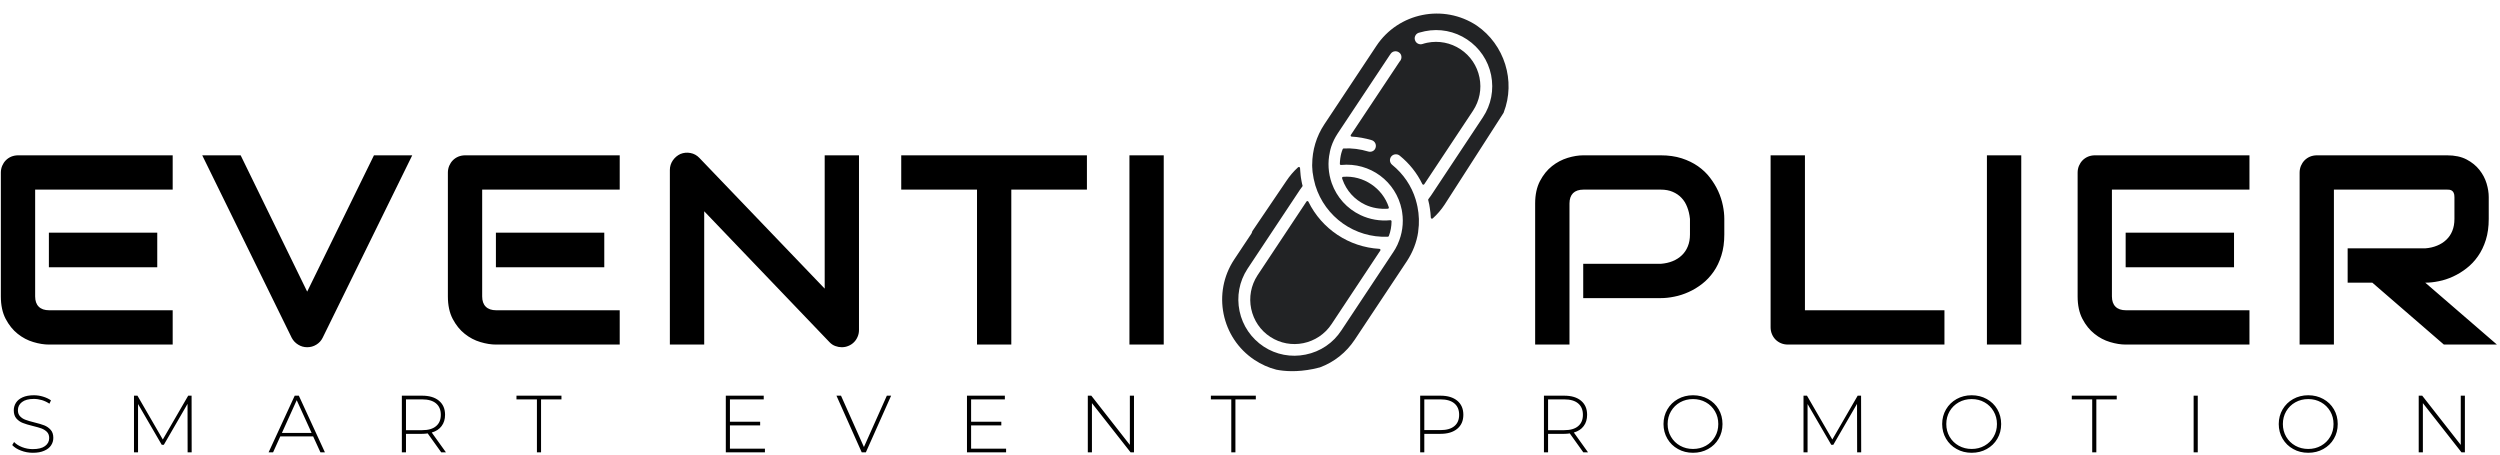 <svg xmlns="http://www.w3.org/2000/svg" viewBox="0 0 648 118" width="648" height="118">
	<style>
		tspan { white-space:pre }
		.shp0 { fill: #222325 } 
		.shp1 { fill: #000000 } 
	</style>
	<g id="color_index_0">
		<path id="Layer" class="shp0" d="M338.64 52.24C338.71 52.15 338.81 52.1 338.89 52.11C339 52.12 339.1 52.18 339.14 52.28C342.62 59.38 349.65 64.05 357.55 64.5C357.66 64.51 357.75 64.57 357.8 64.67C357.85 64.77 357.84 64.88 357.77 64.95L345.16 83.98C343.41 86.65 340.72 88.36 337.81 88.95C334.96 89.53 331.88 89.03 329.27 87.32C326.7 85.66 324.95 83.06 324.31 80.05C323.68 77.04 324.26 73.98 325.92 71.4L338.64 52.24Z" />
		<path id="Layer" class="shp0" d="M389.76 29.15C389.77 29.18 389.74 29.18 389.75 29.21L374.42 53.07C373.57 54.36 372.55 55.55 371.37 56.61C371.28 56.68 371.17 56.7 371.06 56.67C370.97 56.63 370.89 56.54 370.87 56.41C370.83 55.57 370.74 54.71 370.6 53.87C370.6 53.84 370.58 53.79 370.58 53.76C370.53 53.5 370.5 53.24 370.45 52.97C370.38 52.63 370.31 52.29 370.19 51.85C370.18 51.77 370.18 51.66 370.25 51.59C370.47 51.33 370.66 51.05 370.89 50.73L384.36 30.41C386.52 27.16 387.26 23.27 386.5 19.47C385.73 15.67 383.51 12.38 380.26 10.22C377.02 8.07 373.15 7.32 369.35 8.09C368.85 8.19 368.28 8.33 367.74 8.49C367.36 8.62 367.03 8.88 366.86 9.24C366.66 9.61 366.63 10.03 366.77 10.41C367.01 11.21 367.89 11.66 368.69 11.41C369.1 11.28 369.51 11.16 369.93 11.08C372.94 10.47 376.01 11.08 378.57 12.77C381.12 14.47 382.87 17.06 383.48 20.08C384.09 23.09 383.5 26.13 381.79 28.72L369.17 47.75C369.11 47.84 369.01 47.89 368.93 47.88C368.82 47.87 368.72 47.81 368.67 47.71C367.27 44.83 365.3 42.36 362.79 40.33C362.14 39.81 361.17 39.89 360.62 40.55C360.36 40.87 360.25 41.28 360.28 41.68C360.33 42.08 360.52 42.45 360.84 42.71C363.75 45.07 365.88 48.19 366.95 51.74L366.96 51.79C367.15 52.44 367.29 53.01 367.41 53.59C367.83 55.68 367.91 57.82 367.6 59.93C367.6 59.96 367.58 59.99 367.58 60.02L367.6 60.07C367.2 62.83 366.18 65.38 364.66 67.7L351.16 88.03C348.95 91.37 345.82 93.86 342.09 95.24L342.06 95.24C341.49 95.39 340.92 95.53 340.39 95.64C336.12 96.5 332.87 96.23 330.82 95.82C328.78 95.3 326.89 94.43 325.15 93.28C316.55 87.57 314.19 75.9 319.9 67.27L324.34 60.59C324.46 60.4 324.53 60.2 324.57 60C324.59 59.94 324.61 59.91 324.63 59.88L333.44 46.88C334.3 45.59 335.31 44.4 336.47 43.35C336.56 43.28 336.67 43.26 336.78 43.29C336.87 43.32 336.95 43.44 336.97 43.55C336.99 43.93 337.01 44.28 337.05 44.62C337.06 44.79 337.09 44.94 337.1 45.13L337.11 45.32C337.13 45.56 337.18 45.8 337.2 46.04L337.23 46.2C337.28 46.43 337.31 46.7 337.36 46.96C337.4 47.15 337.43 47.33 337.47 47.51L337.48 47.57L337.49 47.62C337.52 47.75 337.55 47.91 337.61 48.06L337.62 48.11C337.64 48.19 337.62 48.27 337.56 48.34C337.36 48.6 337.17 48.86 336.94 49.2L323.34 69.69C321.21 72.96 320.5 76.84 321.29 80.64C322.08 84.43 324.33 87.72 327.57 89.85C330.78 91.95 334.64 92.68 338.41 91.91C342.27 91.14 345.58 88.88 347.7 85.62L361.17 65.3C361.55 64.73 361.9 64.14 362.18 63.51C362.19 63.45 362.21 63.42 362.26 63.36L362.29 63.27C363.46 60.69 363.87 57.85 363.44 55.04C363.44 55.04 363.44 55.02 363.43 54.99C363.39 54.78 363.38 54.59 363.34 54.41C361.87 47.01 355.11 42.02 347.62 42.76C347.54 42.78 347.45 42.74 347.39 42.7C347.32 42.66 347.3 42.55 347.29 42.48C347.31 41.52 347.44 40.53 347.69 39.61L347.71 39.58C347.76 39.43 347.79 39.29 347.84 39.14L347.88 39.05C347.93 38.91 347.96 38.79 348.02 38.67C348.02 38.65 348.04 38.61 348.06 38.61C348.06 38.61 348.06 38.58 348.08 38.58C348.13 38.51 348.22 38.47 348.31 38.48C350.44 38.37 352.57 38.65 354.64 39.27C355.01 39.39 355.44 39.36 355.82 39.17C356.19 38.99 356.45 38.66 356.56 38.26C356.81 37.44 356.36 36.58 355.54 36.33C353.86 35.83 352.1 35.5 350.36 35.41C350.25 35.41 350.16 35.35 350.11 35.25C350.07 35.15 350.07 35.04 350.14 34.97L362.78 15.96C362.82 15.9 362.87 15.84 362.91 15.8L362.96 15.74C363.19 15.41 363.3 15.01 363.24 14.59C363.19 14.19 362.98 13.82 362.63 13.59C362.31 13.35 361.91 13.25 361.51 13.3C361.11 13.35 360.74 13.56 360.51 13.88C360.42 14.01 360.34 14.13 360.23 14.27L346.75 34.56C346.38 35.13 346.03 35.72 345.72 36.35C345.7 36.38 345.7 36.38 345.71 36.41C345.61 36.59 345.54 36.77 345.46 36.95C345.42 37.01 345.41 37.1 345.37 37.16C345.31 37.28 345.26 37.43 345.23 37.54L345.21 37.6C345.2 37.66 345.15 37.72 345.14 37.78C345.11 37.9 345.05 38.02 345.02 38.13C344.96 38.36 344.89 38.57 344.83 38.8L344.8 38.94C344.77 39.08 344.72 39.23 344.7 39.4L344.42 39.37L344.71 39.42L344.69 39.48C344.1 42.11 344.28 44.88 345.19 47.48C346.5 51.15 349.14 54.08 352.64 55.75C355.03 56.88 357.71 57.35 360.36 57.08C360.44 57.07 360.53 57.1 360.59 57.15C360.65 57.19 360.68 57.29 360.69 57.37C360.68 58.68 360.45 59.96 359.99 61.17C359.95 61.29 359.83 61.36 359.72 61.36C351.17 61.72 343.47 56.26 340.95 48.1L340.94 48.07C340.76 47.45 340.61 46.85 340.5 46.3C340.41 45.83 340.33 45.3 340.25 44.77L340.23 44.69C340.21 44.45 340.19 44.24 340.17 43.99C340.16 43.94 340.18 43.88 340.17 43.83C340.16 43.67 340.16 43.53 340.13 43.38C340.11 43.16 340.12 42.94 340.11 42.75L340.12 42.67C340.13 38.93 341.21 35.33 343.26 32.24L356.75 11.91C362.46 3.28 374.16 0.92 382.78 6.63C389.94 11.54 392.94 20.98 389.76 29.15Z" />
		<path id="Layer" class="shp0" d="M359.98 53.72C360 53.8 359.99 53.91 359.95 53.97C359.91 54.04 359.84 54.08 359.76 54.09L359.73 54.1C357.66 54.24 355.62 53.89 353.84 53.05C351.07 51.73 348.99 49.42 347.97 46.51C347.95 46.44 347.91 46.39 347.9 46.31L347.88 46.2C347.86 46.13 347.87 46.04 347.91 45.95C347.95 45.89 348.05 45.84 348.13 45.83C353.36 45.4 358.35 48.73 359.98 53.72Z" />
	</g>
	<g id="text_group">
		<path id="Layer" fill-rule="evenodd" class="shp1" d="M44.76 80.42L44.76 89.31L12.67 89.31C11.45 89.31 10.1 89.1 8.64 88.66C7.18 88.23 5.83 87.52 4.58 86.52C3.34 85.54 2.31 84.25 1.47 82.66C0.64 81.08 0.22 79.13 0.22 76.83L0.22 44.74C0.22 44.12 0.34 43.54 0.56 42.99C0.79 42.45 1.1 41.97 1.5 41.56C1.9 41.15 2.38 40.83 2.92 40.6C3.47 40.38 4.06 40.26 4.7 40.26L44.76 40.26L44.76 49.15L9.11 49.15L9.11 76.83C9.11 77.99 9.42 78.88 10.04 79.49C10.66 80.11 11.56 80.42 12.74 80.42L44.76 80.42ZM40.76 60.3L40.76 69.27L12.67 69.27L12.67 60.3L40.76 60.3ZM96.93 40.26L106.85 40.26L83.62 87.57C83.26 88.3 82.72 88.89 82 89.33C81.28 89.78 80.49 90 79.62 90C78.78 90 78 89.78 77.28 89.33C76.56 88.89 76.01 88.3 75.62 87.57L52.42 40.26L62.38 40.26L79.62 75.59L96.93 40.26ZM160.63 80.42L160.63 89.31L128.54 89.31C127.31 89.31 125.97 89.1 124.51 88.66C123.05 88.23 121.7 87.52 120.45 86.52C119.21 85.54 118.18 84.25 117.34 82.66C116.51 81.08 116.09 79.13 116.09 76.83L116.09 44.74C116.09 44.12 116.21 43.54 116.43 42.99C116.66 42.45 116.97 41.97 117.37 41.56C117.77 41.15 118.25 40.83 118.79 40.6C119.34 40.38 119.93 40.26 120.57 40.26L160.63 40.26L160.63 49.15L124.98 49.15L124.98 76.83C124.98 77.99 125.29 78.88 125.91 79.49C126.53 80.11 127.43 80.42 128.61 80.42L160.63 80.42ZM156.63 60.3L156.63 69.27L128.54 69.27L128.54 60.3L156.63 60.3ZM222.65 40.26L222.65 85.52C222.65 86.16 222.53 86.75 222.29 87.29C222.05 87.85 221.74 88.32 221.34 88.71C220.94 89.11 220.47 89.43 219.92 89.65C219.38 89.89 218.79 90 218.17 90C217.63 90 217.07 89.9 216.51 89.69C215.95 89.49 215.46 89.16 215.02 88.7L182.53 54.76L182.53 89.31L173.63 89.31L173.63 44.05C173.63 43.15 173.89 42.32 174.4 41.57C174.92 40.83 175.57 40.28 176.37 39.91C177.21 39.57 178.08 39.49 178.97 39.66C179.86 39.83 180.62 40.25 181.26 40.91L213.76 74.81L213.76 40.26L222.65 40.26ZM281.73 40.26L281.73 49.15L262.13 49.15L262.13 89.31L253.24 89.31L253.24 49.15L233.6 49.15L233.6 40.26L281.73 40.26ZM301.64 40.26L301.64 89.31L292.75 89.31L292.75 40.26L301.64 40.26ZM446.94 60.78C446.94 62.82 446.69 64.63 446.18 66.22C445.68 67.82 445.01 69.23 444.15 70.45C443.29 71.67 442.31 72.72 441.19 73.58C440.07 74.45 438.9 75.16 437.68 75.7C436.46 76.25 435.23 76.65 433.99 76.89C432.75 77.15 431.58 77.27 430.48 77.27L410.37 77.27L410.37 68.38L430.48 68.38C431.62 68.29 432.66 68.06 433.58 67.68C434.5 67.3 435.29 66.79 435.95 66.15C436.62 65.51 437.13 64.74 437.49 63.84C437.86 62.94 438.04 61.92 438.04 60.78L438.04 56.75C437.93 55.63 437.69 54.61 437.32 53.67C436.96 52.73 436.47 51.93 435.83 51.27C435.21 50.61 434.45 50.1 433.56 49.72C432.68 49.34 431.65 49.15 430.48 49.15L410.43 49.15C409.25 49.15 408.35 49.46 407.73 50.07C407.12 50.69 406.81 51.58 406.81 52.74L406.81 89.31L397.91 89.31L397.91 52.74C397.91 50.46 398.33 48.53 399.16 46.93C400 45.33 401.04 44.04 402.28 43.06C403.52 42.08 404.87 41.37 406.33 40.92C407.79 40.48 409.14 40.26 410.37 40.26L430.48 40.26C432.49 40.26 434.29 40.52 435.89 41.03C437.49 41.55 438.89 42.23 440.11 43.08C441.33 43.94 442.37 44.92 443.22 46.04C444.08 47.16 444.79 48.32 445.35 49.54C445.91 50.76 446.31 52 446.56 53.24C446.82 54.48 446.94 55.65 446.94 56.75L446.94 60.78ZM504 80.42L504 89.31L463.43 89.31C462.79 89.31 462.2 89.2 461.65 88.97C461.11 88.75 460.63 88.43 460.23 88.03C459.83 87.63 459.52 87.16 459.29 86.61C459.06 86.07 458.94 85.47 458.94 84.83L458.94 40.26L467.84 40.26L467.84 80.42L504 80.42ZM523.91 40.26L523.91 89.31L515.01 89.31L515.01 40.26L523.91 40.26ZM583.06 80.42L583.06 89.31L550.97 89.31C549.74 89.31 548.39 89.1 546.93 88.66C545.47 88.23 544.12 87.52 542.88 86.52C541.64 85.54 540.6 84.25 539.77 82.66C538.94 81.08 538.52 79.13 538.52 76.83L538.52 44.74C538.52 44.12 538.64 43.54 538.86 42.99C539.09 42.45 539.4 41.97 539.8 41.56C540.2 41.15 540.68 40.83 541.22 40.6C541.77 40.38 542.36 40.26 543 40.26L583.06 40.26L583.06 49.15L547.41 49.15L547.41 76.83C547.41 77.99 547.72 78.88 548.34 79.49C548.96 80.11 549.86 80.42 551.04 80.42L583.06 80.42ZM579.06 60.3L579.06 69.27L550.97 69.27L550.97 60.3L579.06 60.3ZM645.08 56.75C645.08 58.78 644.83 60.59 644.33 62.18C643.83 63.78 643.15 65.19 642.29 66.41C641.44 67.63 640.45 68.68 639.33 69.54C638.22 70.41 637.05 71.12 635.83 71.68C634.61 72.24 633.38 72.65 632.13 72.89C630.89 73.15 629.73 73.27 628.63 73.27L647.2 89.31L633.45 89.31L614.91 73.27L608.51 73.27L608.51 64.37L628.63 64.37C629.75 64.29 630.77 64.05 631.69 63.67C632.61 63.3 633.41 62.79 634.08 62.15C634.76 61.51 635.28 60.74 635.64 59.84C636.01 58.94 636.19 57.91 636.19 56.75L636.19 51.13C636.19 50.63 636.13 50.25 636 49.99C635.88 49.73 635.72 49.54 635.52 49.41C635.33 49.29 635.12 49.21 634.9 49.18C634.69 49.16 634.49 49.15 634.3 49.15L604.95 49.15L604.95 89.31L596.06 89.31L596.06 44.74C596.06 44.12 596.18 43.54 596.4 42.99C596.63 42.45 596.94 41.97 597.34 41.56C597.74 41.15 598.22 40.83 598.76 40.6C599.31 40.38 599.9 40.26 600.54 40.26L634.3 40.26C636.29 40.26 637.97 40.62 639.33 41.33C640.71 42.05 641.82 42.96 642.67 44.04C643.53 45.12 644.14 46.29 644.52 47.54C644.9 48.8 645.08 49.97 645.08 51.07L645.08 56.75Z" />
	</g>
	<g id="tagline_group">
		<path id="Layer" fill-rule="evenodd" class="shp1" d="M5.45 116.8C4.48 116.44 3.72 115.96 3.17 115.36L3.65 114.57C4.17 115.12 4.87 115.56 5.74 115.9C6.62 116.24 7.54 116.41 8.5 116.41C9.9 116.41 10.96 116.15 11.67 115.62C12.39 115.09 12.75 114.4 12.75 113.54C12.75 112.88 12.56 112.36 12.18 111.96C11.8 111.58 11.33 111.28 10.77 111.06C10.21 110.86 9.46 110.64 8.5 110.41C7.43 110.15 6.57 109.89 5.91 109.63C5.26 109.38 4.71 108.99 4.25 108.47C3.8 107.95 3.57 107.24 3.57 106.36C3.57 105.65 3.76 104.99 4.14 104.39C4.52 103.8 5.09 103.33 5.87 102.98C6.65 102.63 7.62 102.45 8.78 102.45C9.59 102.45 10.39 102.57 11.17 102.81C11.96 103.05 12.64 103.37 13.21 103.77L12.81 104.64C12.23 104.24 11.58 103.93 10.87 103.71C10.17 103.51 9.47 103.4 8.78 103.4C7.42 103.4 6.39 103.68 5.69 104.22C4.99 104.76 4.64 105.47 4.64 106.34C4.64 107 4.83 107.52 5.21 107.91C5.59 108.31 6.05 108.61 6.61 108.81C7.17 109.03 7.94 109.25 8.9 109.49C9.98 109.75 10.85 110.01 11.49 110.26C12.13 110.52 12.68 110.9 13.13 111.41C13.59 111.92 13.82 112.61 13.82 113.48C13.82 114.2 13.63 114.85 13.24 115.43C12.86 116.02 12.26 116.49 11.46 116.83C10.67 117.19 9.69 117.36 8.52 117.36C7.45 117.36 6.43 117.18 5.45 116.8ZM49.68 117.25L48.63 117.25L48.61 104.68L42.46 115.3L41.93 115.3L35.78 104.72L35.78 117.25L34.73 117.25L34.73 102.56L35.63 102.56L42.2 113.92L48.78 102.56L49.66 102.56L49.68 117.25ZM83.06 117.25L81.17 113.12L72.65 113.12L70.78 117.25L69.62 117.25L76.39 102.56L77.46 102.56L84.22 117.25L83.06 117.25ZM73.07 112.22L80.77 112.22L76.91 103.73L73.07 112.22ZM115.59 117.25L114.37 117.25L110.86 112.34C110.34 112.42 109.87 112.45 109.43 112.45L105.23 112.45L105.23 117.25L104.16 117.25L104.16 102.56L109.43 102.56C111.29 102.56 112.74 103 113.78 103.87C114.84 104.75 115.36 105.96 115.36 107.51C115.36 108.67 115.06 109.65 114.46 110.44C113.87 111.24 113.02 111.79 111.91 112.11L115.59 117.25ZM105.23 111.5L109.43 111.5C111.01 111.5 112.2 111.16 113.02 110.46C113.85 109.77 114.26 108.79 114.26 107.51C114.26 106.24 113.85 105.26 113.02 104.56C112.2 103.87 111.01 103.52 109.43 103.52L105.23 103.52L105.23 111.5ZM139.17 117.25L139.17 103.52L133.87 103.52L133.87 102.56L145.53 102.56L145.53 103.52L140.24 103.52L140.24 117.25L139.17 117.25ZM189.2 116.29L198.27 116.29L198.27 117.25L188.13 117.25L188.13 102.56L197.96 102.56L197.96 103.52L189.2 103.52L189.2 109.32L197.03 109.32L197.03 110.26L189.2 110.26L189.2 116.29ZM229.87 102.56L230.98 102.56L224.43 117.25L223.36 117.25L216.81 102.56L217.99 102.56L223.93 115.87L229.87 102.56ZM251.71 116.29L260.78 116.29L260.78 117.25L250.64 117.25L250.64 102.56L260.46 102.56L260.46 103.52L251.71 103.52L251.71 109.32L259.54 109.32L259.54 110.26L251.71 110.26L251.71 116.29ZM292.86 102.56L293.93 102.56L293.93 117.25L293.05 117.25L283.03 104.49L283.03 117.25L281.96 117.25L281.96 102.56L282.87 102.56L292.86 115.32L292.86 102.56ZM319.15 117.25L319.15 103.52L313.86 103.52L313.86 102.56L325.51 102.56L325.51 103.52L320.22 103.52L320.22 117.25L319.15 117.25ZM373.38 102.56C375.23 102.56 376.68 103 377.73 103.87C378.78 104.75 379.3 105.96 379.3 107.51C379.3 109.05 378.78 110.26 377.73 111.13C376.68 112.01 375.23 112.45 373.38 112.45L369.18 112.45L369.18 117.25L368.11 117.25L368.11 102.56L373.38 102.56ZM373.38 111.48C374.95 111.48 376.15 111.14 376.97 110.45C377.8 109.77 378.21 108.79 378.21 107.51C378.21 106.24 377.8 105.26 376.97 104.56C376.15 103.87 374.95 103.52 373.38 103.52L369.18 103.52L369.18 111.48L373.38 111.48ZM411.62 117.25L410.4 117.25L406.89 112.34C406.37 112.42 405.9 112.45 405.46 112.45L401.26 112.45L401.26 117.25L400.19 117.25L400.19 102.56L405.46 102.56C407.32 102.56 408.77 103 409.81 103.87C410.86 104.75 411.38 105.96 411.38 107.51C411.38 108.67 411.09 109.65 410.49 110.44C409.9 111.24 409.05 111.79 407.94 112.11L411.62 117.25ZM401.26 111.5L405.46 111.5C407.04 111.5 408.23 111.16 409.05 110.46C409.88 109.77 410.29 108.79 410.29 107.51C410.29 106.24 409.88 105.26 409.05 104.56C408.23 103.87 407.04 103.52 405.46 103.52L401.26 103.52L401.26 111.5ZM434.92 116.38C433.76 115.74 432.85 114.85 432.18 113.71C431.52 112.58 431.18 111.31 431.18 109.91C431.18 108.51 431.52 107.25 432.18 106.11C432.85 104.97 433.76 104.08 434.92 103.43C436.08 102.78 437.39 102.45 438.83 102.45C440.27 102.45 441.57 102.78 442.73 103.42C443.89 104.06 444.81 104.95 445.47 106.08C446.14 107.22 446.47 108.5 446.47 109.91C446.47 111.33 446.14 112.6 445.47 113.73C444.81 114.87 443.89 115.75 442.73 116.39C441.57 117.04 440.27 117.36 438.83 117.36C437.39 117.36 436.08 117.04 434.92 116.38ZM442.17 115.53C443.17 114.97 443.95 114.2 444.52 113.21C445.1 112.23 445.38 111.13 445.38 109.91C445.38 108.69 445.1 107.59 444.52 106.6C443.95 105.62 443.17 104.84 442.17 104.28C441.17 103.72 440.06 103.44 438.83 103.44C437.6 103.44 436.48 103.72 435.48 104.28C434.48 104.84 433.7 105.62 433.12 106.6C432.54 107.59 432.25 108.69 432.25 109.91C432.25 111.13 432.54 112.23 433.12 113.21C433.7 114.2 434.48 114.97 435.48 115.53C436.48 116.09 437.6 116.37 438.83 116.37C440.06 116.37 441.17 116.09 442.17 115.53ZM482.42 117.25L481.37 117.25L481.34 104.68L475.19 115.3L474.67 115.3L468.52 104.72L468.52 117.25L467.47 117.25L467.47 102.56L468.37 102.56L474.94 113.92L481.51 102.56L482.39 102.56L482.42 117.25ZM507.15 116.38C505.99 115.74 505.08 114.85 504.41 113.71C503.75 112.58 503.41 111.31 503.41 109.91C503.41 108.51 503.75 107.25 504.41 106.11C505.08 104.97 505.99 104.08 507.15 103.43C508.31 102.78 509.61 102.45 511.05 102.45C512.5 102.45 513.8 102.78 514.96 103.42C516.12 104.06 517.04 104.95 517.7 106.08C518.37 107.22 518.7 108.5 518.7 109.91C518.7 111.33 518.37 112.6 517.7 113.73C517.04 114.87 516.12 115.75 514.96 116.39C513.8 117.04 512.5 117.36 511.05 117.36C509.61 117.36 508.31 117.04 507.15 116.38ZM514.39 115.53C515.39 114.97 516.17 114.2 516.74 113.21C517.32 112.23 517.61 111.13 517.61 109.91C517.61 108.69 517.32 107.59 516.74 106.6C516.17 105.62 515.39 104.84 514.39 104.28C513.4 103.72 512.29 103.44 511.05 103.44C509.83 103.44 508.71 103.72 507.71 104.28C506.71 104.84 505.92 105.62 505.34 106.6C504.77 107.59 504.48 108.69 504.48 109.91C504.48 111.13 504.77 112.23 505.34 113.21C505.92 114.2 506.71 114.97 507.71 115.53C508.71 116.09 509.83 116.37 511.05 116.37C512.29 116.37 513.4 116.09 514.39 115.53ZM542.3 117.25L542.3 103.52L537.01 103.52L537.01 102.56L548.66 102.56L548.66 103.52L543.37 103.52L543.37 117.25L542.3 117.25ZM568.59 117.25L568.59 102.56L569.66 102.56L569.66 117.25L568.59 117.25ZM594.39 116.38C593.23 115.74 592.32 114.85 591.65 113.71C590.99 112.58 590.65 111.31 590.65 109.91C590.65 108.51 590.99 107.25 591.65 106.11C592.32 104.97 593.23 104.08 594.39 103.43C595.55 102.78 596.86 102.45 598.3 102.45C599.74 102.45 601.04 102.78 602.2 103.42C603.36 104.06 604.28 104.95 604.94 106.08C605.61 107.22 605.94 108.5 605.94 109.91C605.94 111.33 605.61 112.6 604.94 113.73C604.28 114.87 603.36 115.75 602.2 116.39C601.04 117.04 599.74 117.36 598.3 117.36C596.86 117.36 595.55 117.04 594.39 116.38ZM601.63 115.53C602.63 114.97 603.41 114.2 603.99 113.21C604.57 112.23 604.85 111.13 604.85 109.91C604.85 108.69 604.57 107.59 603.99 106.6C603.41 105.62 602.63 104.84 601.63 104.28C600.64 103.72 599.53 103.44 598.3 103.44C597.07 103.44 595.95 103.72 594.95 104.28C593.95 104.84 593.16 105.62 592.58 106.6C592.01 107.59 591.72 108.69 591.72 109.91C591.72 111.13 592.01 112.23 592.58 113.21C593.16 114.2 593.95 114.97 594.95 115.53C595.95 116.09 597.07 116.37 598.3 116.37C599.53 116.37 600.64 116.09 601.63 115.53ZM637.83 102.56L638.9 102.56L638.9 117.25L638.02 117.25L628.01 104.49L628.01 117.25L626.93 117.25L626.93 102.56L627.84 102.56L637.83 115.32L637.83 102.56Z" />
	</g>
</svg>